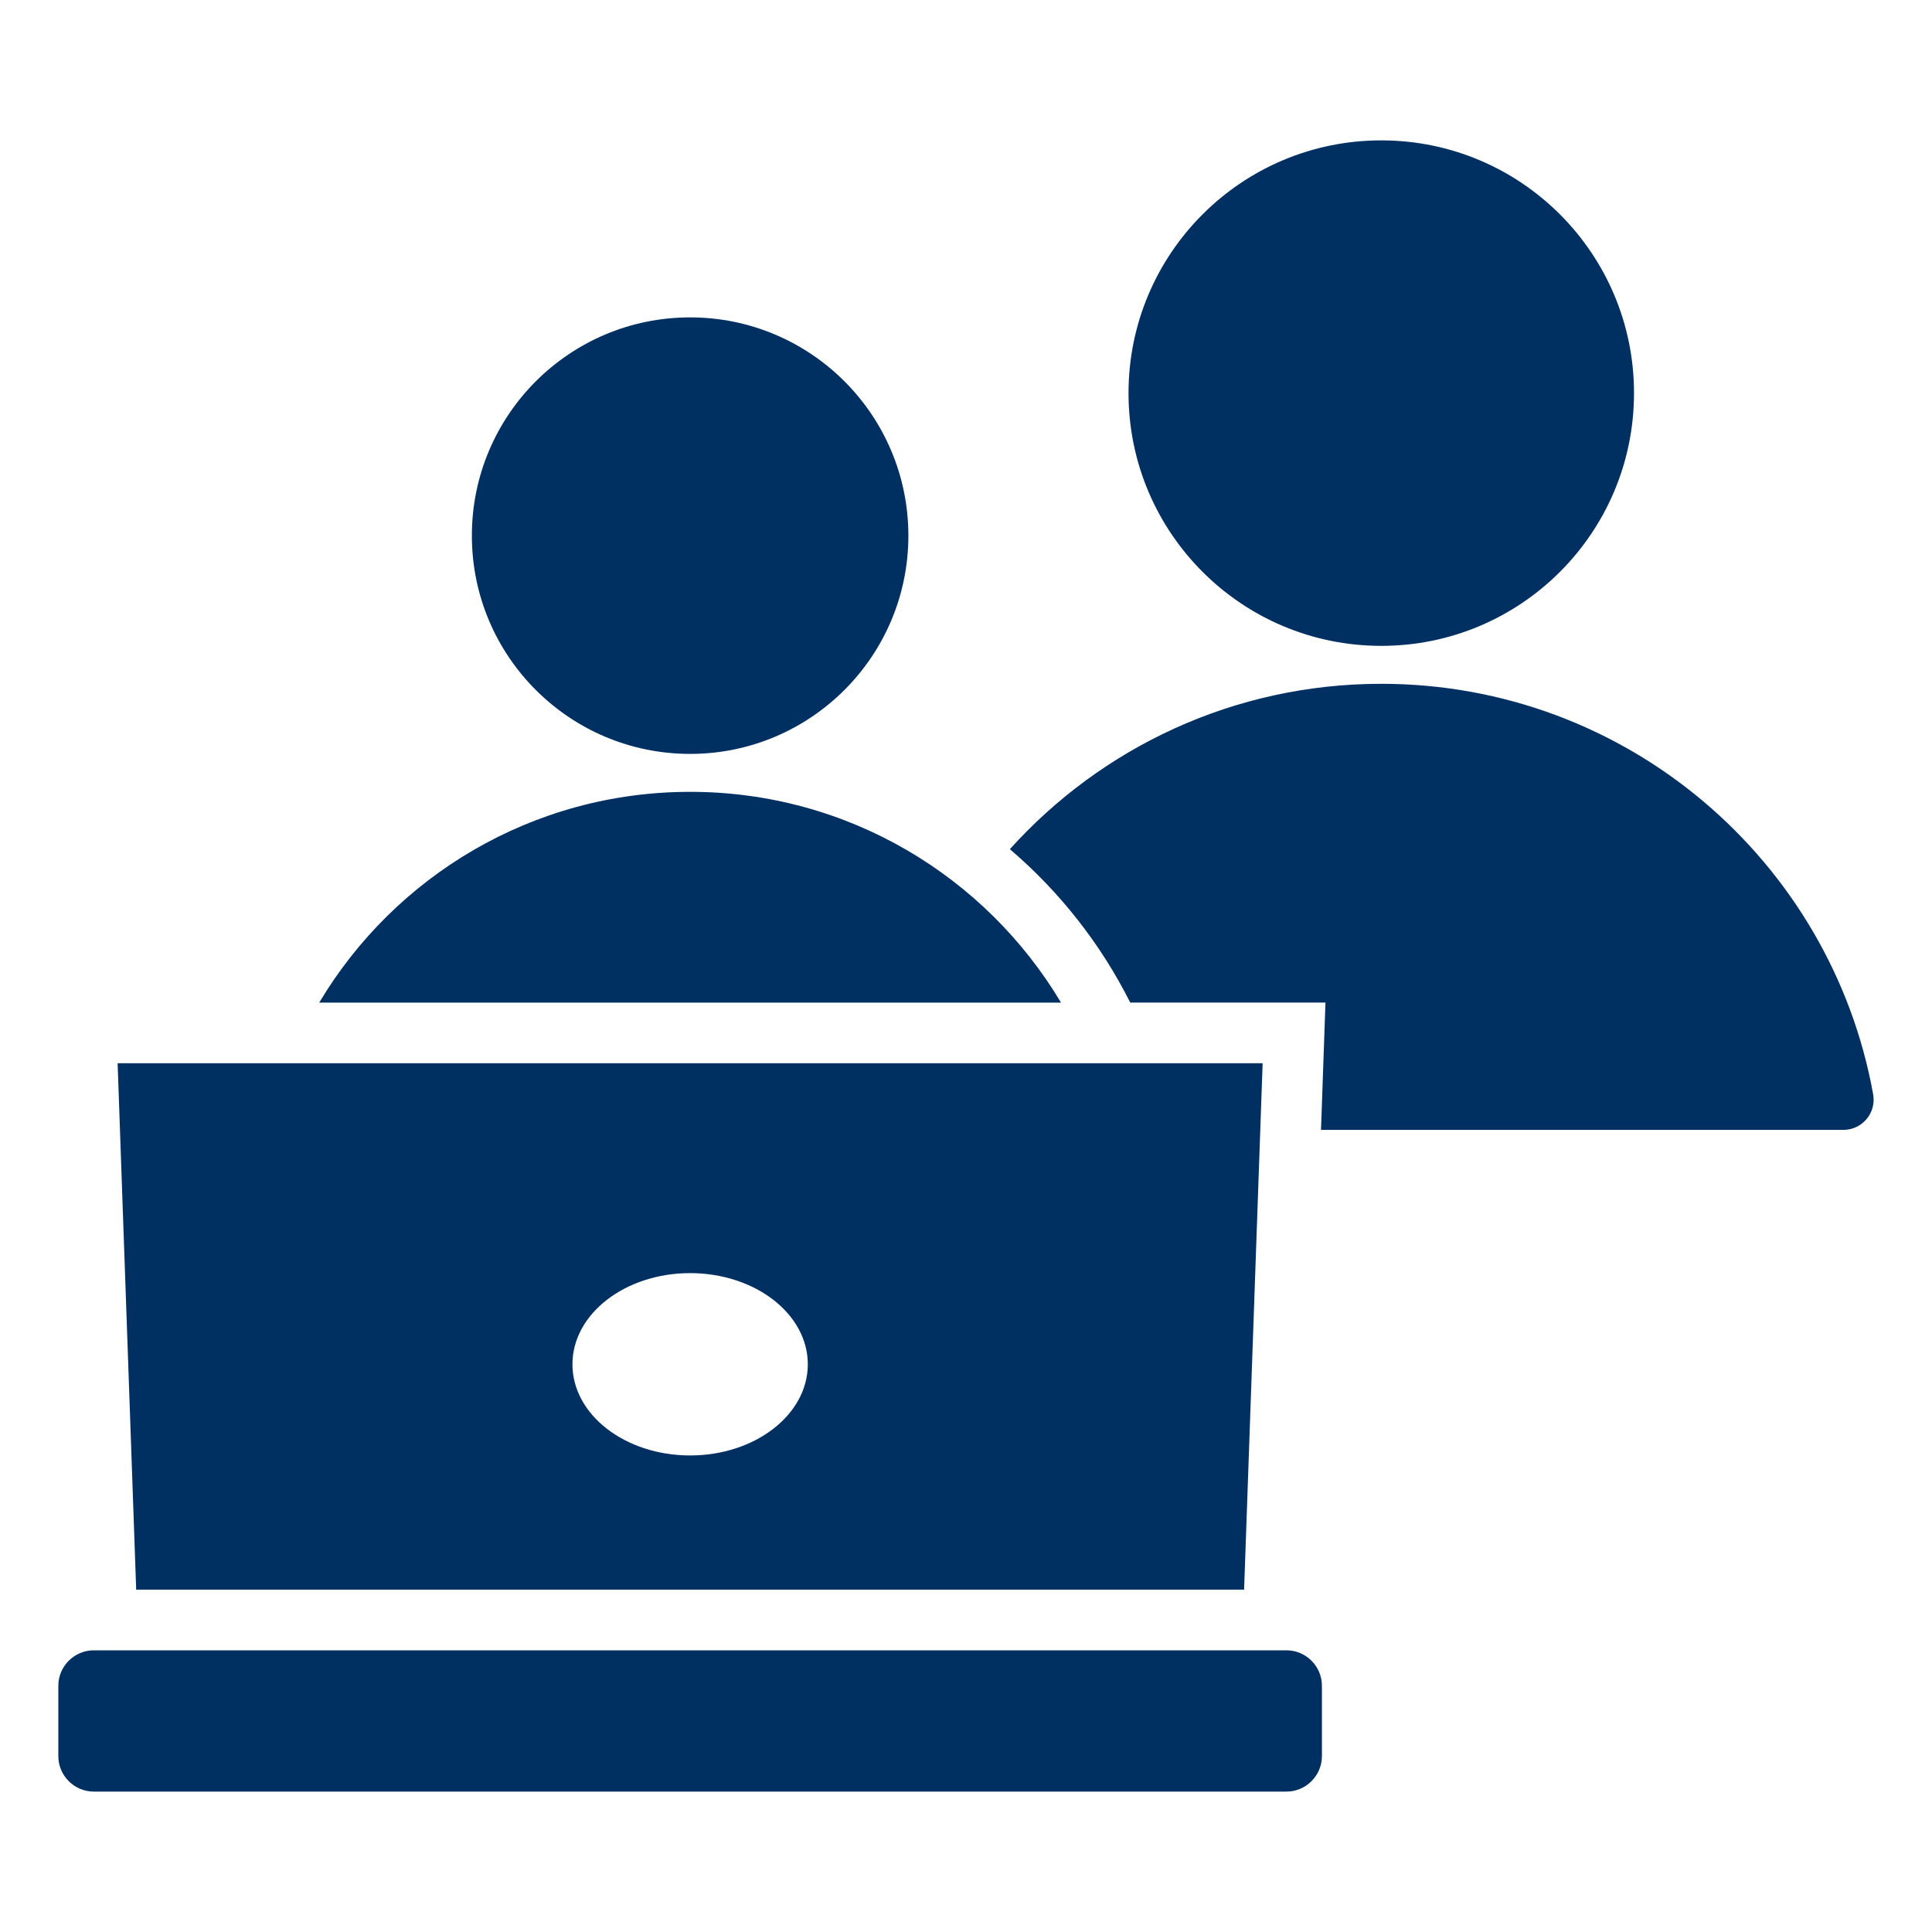 <?xml version="1.0" encoding="UTF-8"?>
<svg width="512pt" height="512pt" version="1.1" viewBox="0 0 512 512" xmlns="http://www.w3.org/2000/svg">
 <path d="m350.08 299.43h138.41c5.039 0 8.812-4.512 7.91-9.465-11.184-61.844-65.285-108.75-130.35-108.75-39.07 0-74.18 16.918-98.426 43.824 13.137 11.215 24.039 25.012 31.902 40.66h51.738zm-325.23 137.92h316.08c5.168 0 9.391 4.231 9.391 9.391v18.656c0 5.168-4.231 9.391-9.391 9.391h-316.08c-5.168 0-9.391-4.231-9.391-9.391v-18.656c0-5.16 4.231-9.391 9.391-9.391zm6.32-155.58h303.44l-4.91 139.5h-293.61zm151.72 55.621c-17.227 0-31.188 10.816-31.188 24.16s13.961 24.16 31.188 24.16c17.227 0 31.188-10.816 31.188-24.16 0.004-13.344-13.961-24.16-31.188-24.16zm0-253.28c31.941 0 57.84 25.895 57.84 57.84 0 31.941-25.895 57.84-57.84 57.84-31.941 0-57.84-25.895-57.84-57.84 0-31.941 25.898-57.84 57.84-57.84zm98.289 181.59h-196.58c19.961-33.449 56.508-55.855 98.293-55.855 41.781-0.004 78.328 22.402 98.289 55.855zm84.871-228.5c36.992 0 66.98 29.988 66.98 66.98s-29.988 66.98-66.98 66.98c-36.992 0-66.98-29.988-66.98-66.98-0.004-36.992 29.988-66.98 66.98-66.98z" fill="#003061" fill-rule="evenodd"/>
</svg>
